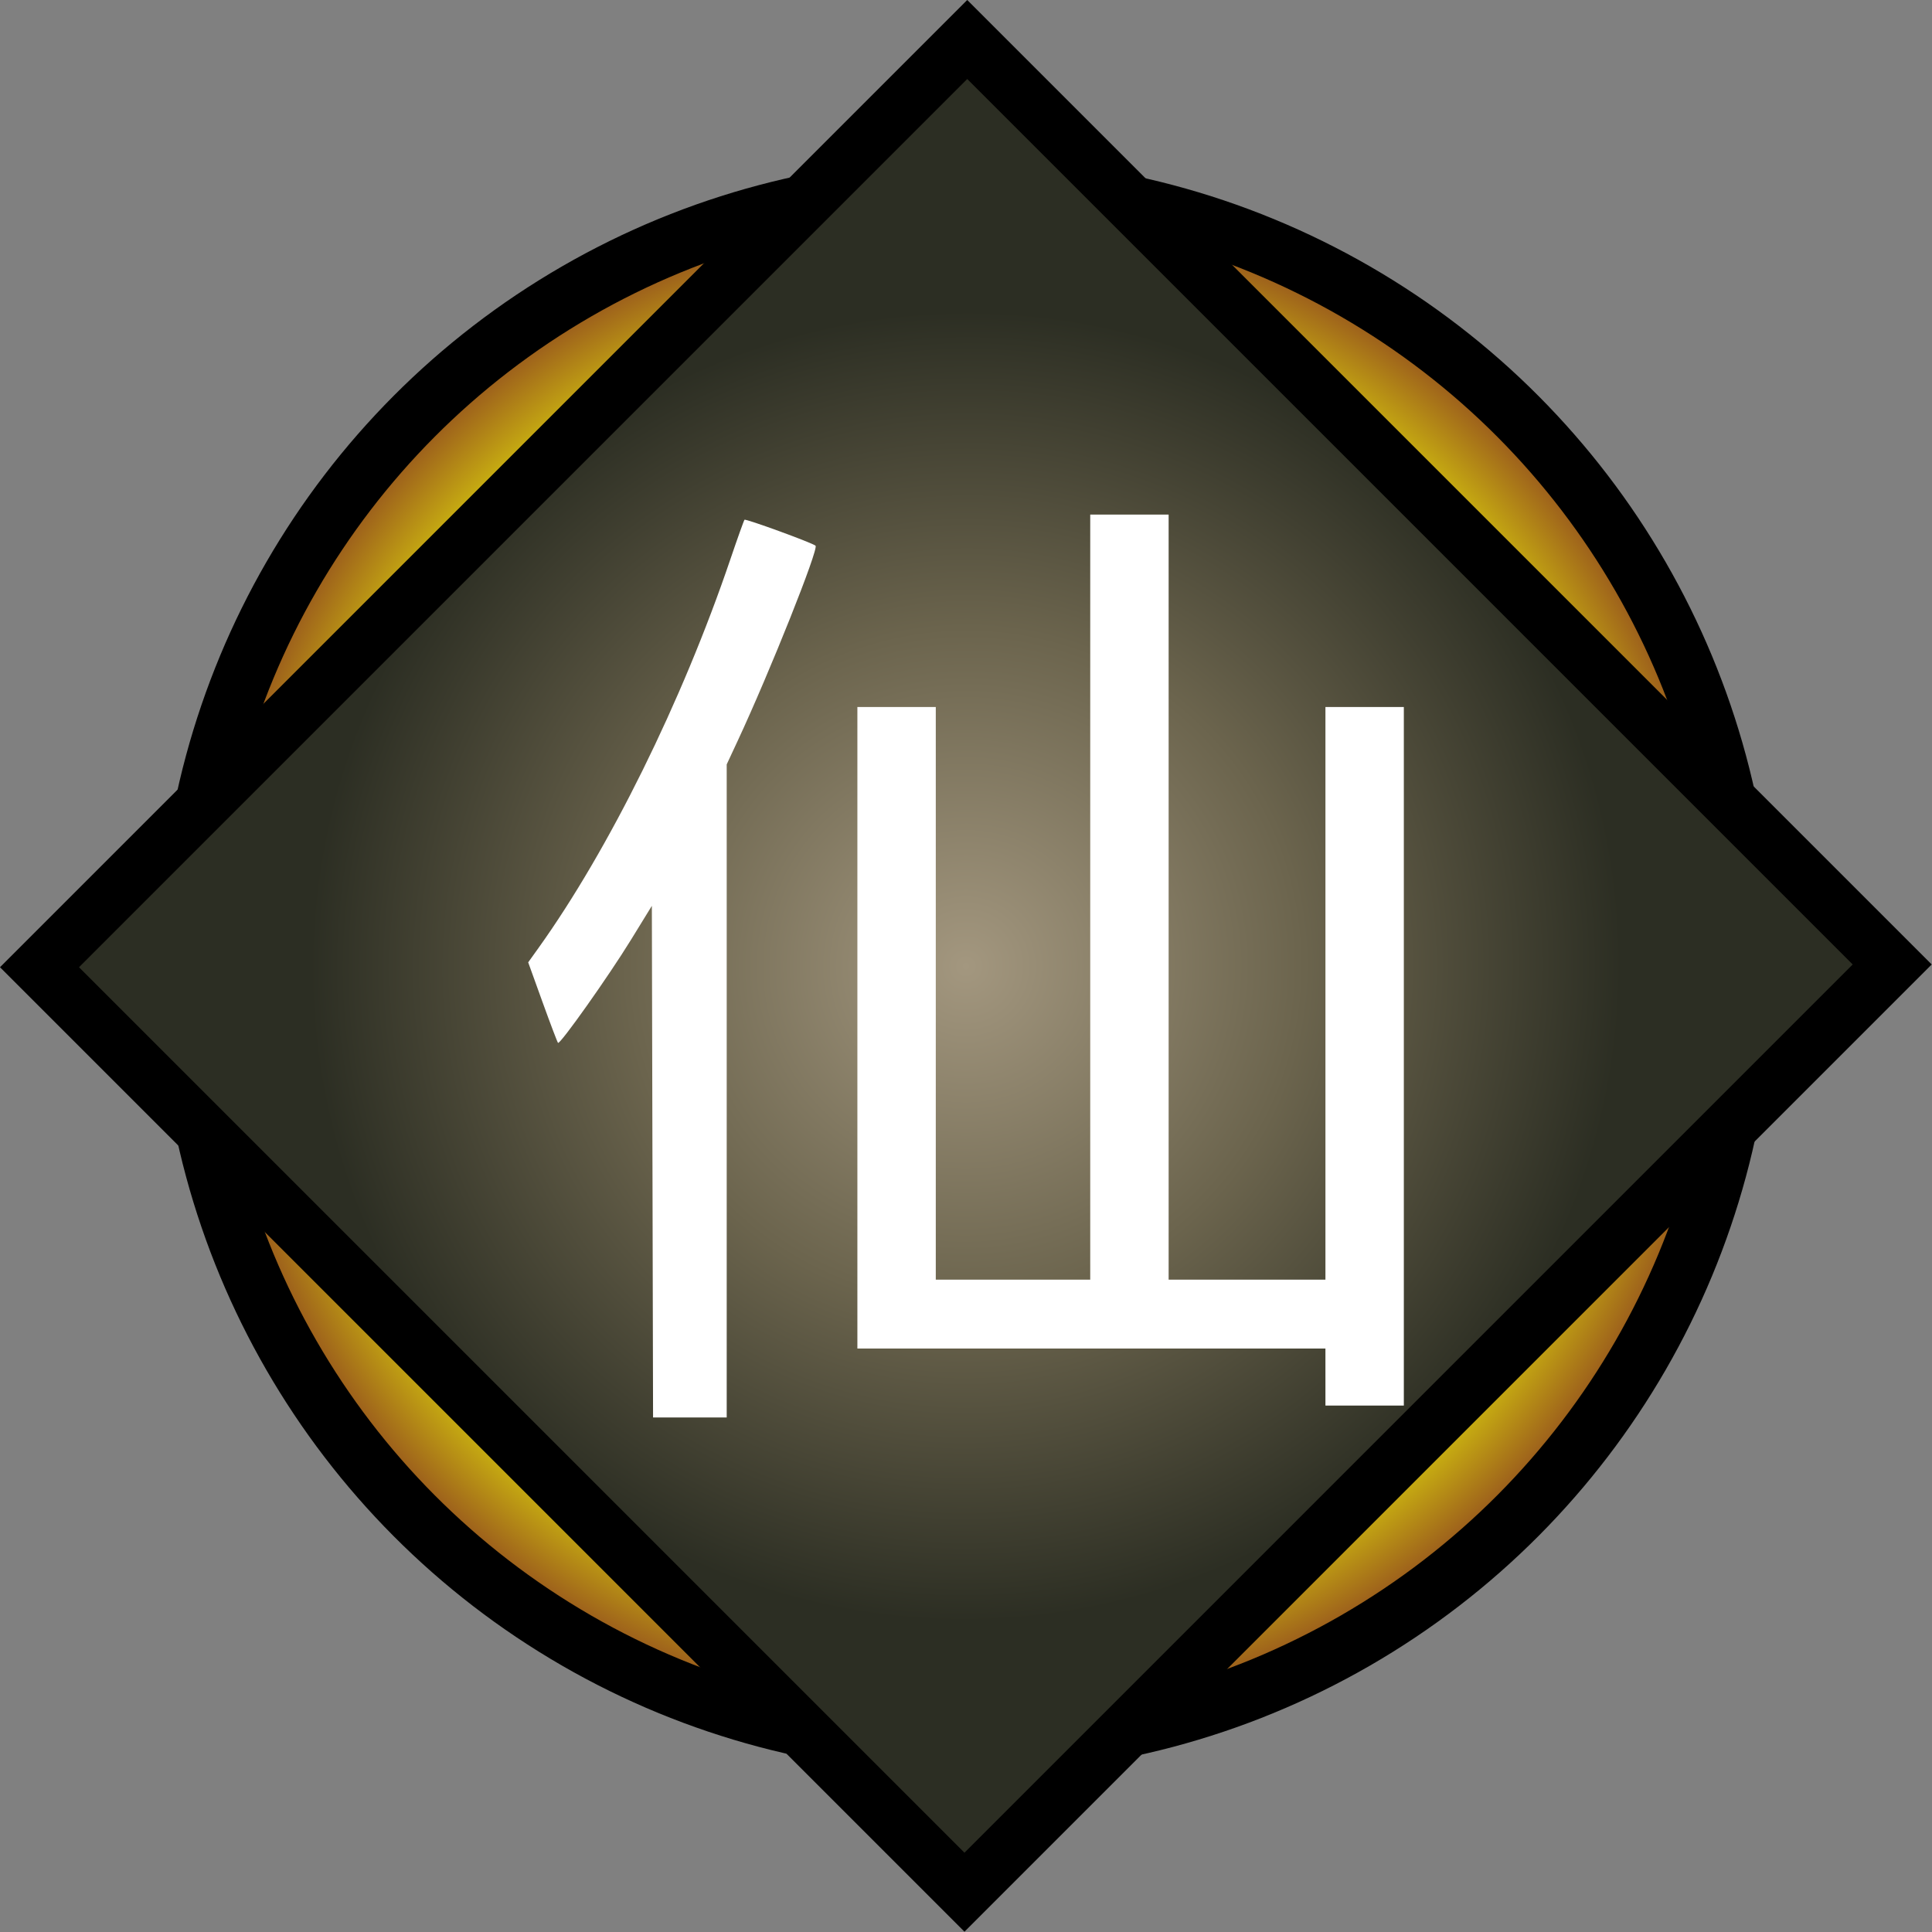 ﻿<svg width="100" height="100" xmlns="http://www.w3.org/2000/svg" xmlns:svg="http://www.w3.org/2000/svg" xmlns:xlink="http://www.w3.org/1999/xlink">
 <rect width="100%" height="100%" fill="#808080" stroke="none"/>
 <defs>
  <linearGradient id="linearGradient4775">
   <stop stop-color="#a3977f" id="stop4777" offset="0"/>
   <stop offset="0.746" id="stop4779" stop-color="#f4ff06"/>
   <stop stop-color="#7c2424" id="stop4781" offset="1"/>
  </linearGradient>
  <linearGradient id="linearGradient4739">
   <stop offset="0" id="stop4741" stop-color="#a3977f"/>
   <stop stop-color="#6b644d" id="stop4155" offset="0.517"/>
   <stop offset="1" id="stop4743" stop-color="#2c2e23"/>
  </linearGradient>
  <radialGradient gradientUnits="userSpaceOnUse" gradientTransform="matrix(0.677,-2.4143896e-7,-2.4216181e-7,0.679,36.852,-34.419)" r="50.037" fy="50.712" fx="50.037" cy="50.712" cx="50.037" id="radialGradient4717" xlink:href="#linearGradient4739"/>
  <radialGradient gradientUnits="userSpaceOnUse" gradientTransform="translate(0,4.561417e-6)" r="41.815" fy="50" fx="50" cy="50" cx="50" id="radialGradient4773" xlink:href="#linearGradient4775"/>
 </defs>
 <g>
  <title>Layer 1</title>
  <ellipse fill="url(#radialGradient4773)" fill-rule="evenodd" stroke="#000000" stroke-width="3" stroke-miterlimit="4" ry="40.315" rx="40.315" cy="50" cx="50" id="path4757"/>
  <rect fill="url(#radialGradient4717)" fill-rule="evenodd" stroke="#000000" stroke-width="2.892" stroke-linecap="square" stroke-miterlimit="4" transform="matrix(0.707,0.707,-0.707,0.707,0,0) " y="-33.96" x="36.852" height="67.92" width="67.717" id="rect4709"/>
  <path fill="#ffffff" id="path4138" d="m33.771,60.126l-0.031,-13.24l-1.09,1.773c-1.158,1.883 -3.664,5.421 -3.767,5.319c-0.034,-0.034 -0.395,-0.985 -0.803,-2.114l-0.741,-2.053l0.527,-0.735c3.651,-5.099 7.438,-12.768 9.934,-20.117c0.373,-1.1 0.704,-2.025 0.735,-2.056c0.064,-0.064 3.508,1.193 3.677,1.342c0.178,0.156 -2.361,6.521 -4.035,10.112l-0.563,1.208l0,16.901l0,16.901l-1.906,0l-1.906,0l-0.031,-13.24l0,0zm34.833,11.15l0,-1.476l-12.113,0l-12.113,0l0,-16.602l0,-16.602l2.029,0l2.029,0l0,14.819l0,14.819l3.997,0l3.997,0l0,-19.8l0,-19.8l2.029,0l2.029,0l0,19.8l0,19.8l4.058,0l4.058,0l0,-14.819l0,-14.819l2.029,0l2.029,0l0,18.078l0,18.078l-2.029,0l-2.029,0l0,-1.476l-0,0z"/>
 </g>
</svg>